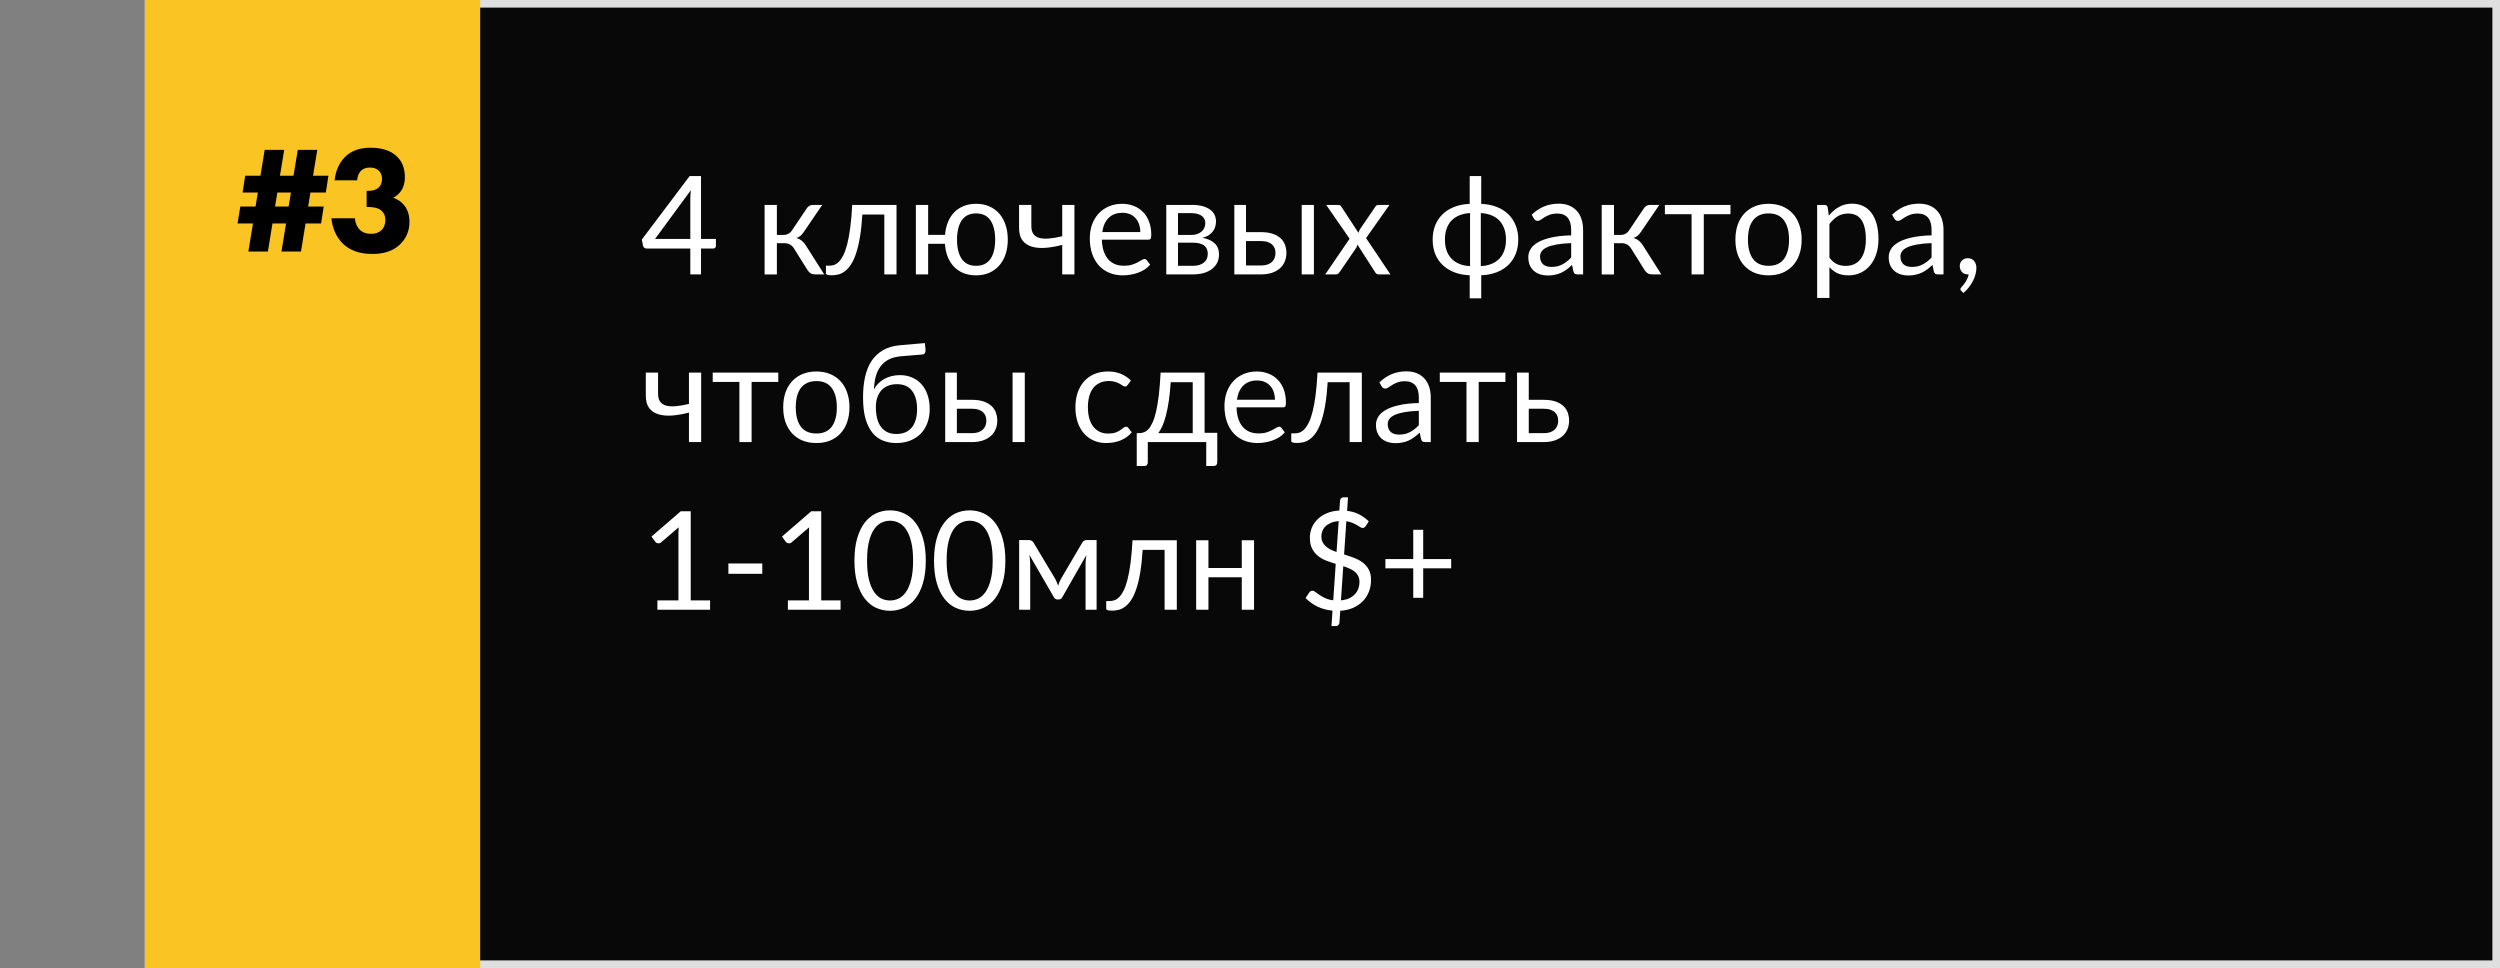 <?xml version="1.0" encoding="UTF-8"?> <svg xmlns="http://www.w3.org/2000/svg" width="328" height="127" viewBox="0 0 328 127" fill="none"><rect x="0" y="0" width="328" height="127" fill="#808080" stroke="none"/> <rect x="19.5" y="0.5" width="308" height="126" fill="#080808" stroke="#DFDFDF"></rect> <rect x="19" width="44" height="127" fill="#FAC423"></rect> <path d="M40.428 27.1H42.468L42.128 29.32H40.088L39.488 33H36.928L37.528 29.32H35.748L35.148 33H32.588L33.188 29.32H31.168L31.528 27.1H33.528L33.828 25.26H31.828L32.168 23.06H34.168L34.728 19.66H37.288L36.728 23.06H38.508L39.068 19.66H41.628L41.068 23.06H43.088L42.748 25.26H40.728L40.428 27.1ZM37.868 27.1L38.168 25.26H36.388L36.088 27.1H37.868ZM46.86 23.66H43.9C44.033 22.42 44.473 21.413 45.22 20.64C46.033 19.8 47.16 19.38 48.6 19.38C50.147 19.38 51.313 19.773 52.1 20.56C52.78 21.213 53.12 22.12 53.12 23.28C53.12 24 52.94 24.607 52.58 25.1C52.327 25.46 51.993 25.74 51.58 25.94C52.247 26.18 52.753 26.54 53.1 27.02C53.513 27.58 53.72 28.28 53.72 29.12C53.72 30.333 53.273 31.347 52.38 32.16C51.527 32.933 50.353 33.32 48.86 33.32C47.18 33.32 45.88 32.86 44.96 31.94C44.107 31.073 43.613 29.973 43.48 28.64H46.56C46.613 29.267 46.827 29.767 47.2 30.14C47.56 30.5 48.053 30.68 48.68 30.68C49.24 30.68 49.687 30.527 50.02 30.22C50.38 29.887 50.56 29.433 50.56 28.86C50.56 28.327 50.367 27.9 49.98 27.58C49.62 27.3 49.073 27.16 48.34 27.16H48.1V25.04H48.28C48.867 25.04 49.313 24.913 49.62 24.66C49.953 24.38 50.12 23.98 50.12 23.46C50.12 23.007 49.973 22.647 49.68 22.38C49.387 22.113 49.007 21.98 48.54 21.98C48.033 21.98 47.633 22.127 47.34 22.42C47.047 22.74 46.887 23.153 46.86 23.66Z" fill="black"></path> <path d="M90.57 31.347V26.028C90.57 25.872 90.576 25.701 90.588 25.515C90.6 25.329 90.618 25.14 90.642 24.948L85.944 31.347H90.57ZM93.927 31.347V32.265C93.927 32.361 93.897 32.442 93.837 32.508C93.783 32.574 93.696 32.607 93.576 32.607H91.974V36H90.57V32.607H84.846C84.726 32.607 84.621 32.574 84.531 32.508C84.447 32.436 84.393 32.349 84.369 32.247L84.207 31.428L90.48 23.103H91.974V31.347H93.927ZM105.851 27.333C105.935 27.201 106.046 27.093 106.184 27.009C106.322 26.925 106.469 26.883 106.625 26.883H107.876L105.509 30.357C105.365 30.579 105.215 30.762 105.059 30.906C104.903 31.044 104.711 31.152 104.483 31.23C104.771 31.308 105.014 31.431 105.212 31.599C105.41 31.761 105.587 31.971 105.743 32.229L108.137 36H107.021C106.733 36 106.511 35.952 106.355 35.856C106.199 35.76 106.064 35.622 105.95 35.442L104.177 32.607C103.895 32.139 103.472 31.905 102.908 31.905H101.927V36.009H100.316V26.883H101.927V30.825H102.791C103.271 30.825 103.646 30.621 103.916 30.213L105.851 27.333ZM117.624 36H116.022V28.143H113.142C113.07 29.301 112.962 30.303 112.818 31.149C112.674 31.989 112.5 32.706 112.296 33.3C112.098 33.888 111.873 34.368 111.621 34.74C111.375 35.106 111.114 35.391 110.838 35.595C110.568 35.799 110.286 35.937 109.992 36.009C109.704 36.081 109.416 36.117 109.128 36.117C108.618 36.117 108.363 36.036 108.363 35.874V34.857H108.831C109.035 34.857 109.242 34.821 109.452 34.749C109.662 34.677 109.866 34.539 110.064 34.335C110.268 34.131 110.463 33.846 110.649 33.48C110.835 33.108 111.003 32.628 111.153 32.04C111.309 31.446 111.441 30.729 111.549 29.889C111.663 29.043 111.75 28.041 111.81 26.883H117.624V36ZM128.064 34.875C128.904 34.875 129.531 34.575 129.945 33.975C130.359 33.369 130.566 32.526 130.566 31.446C130.566 30.36 130.359 29.514 129.945 28.908C129.531 28.302 128.904 27.999 128.064 27.999C127.224 27.999 126.597 28.302 126.183 28.908C125.769 29.514 125.562 30.36 125.562 31.446C125.562 32.526 125.769 33.369 126.183 33.975C126.597 34.575 127.224 34.875 128.064 34.875ZM123.987 30.816C124.041 30.192 124.17 29.628 124.374 29.124C124.584 28.62 124.863 28.191 125.211 27.837C125.565 27.483 125.979 27.213 126.453 27.027C126.933 26.835 127.47 26.739 128.064 26.739C128.7 26.739 129.273 26.85 129.783 27.072C130.299 27.294 130.737 27.609 131.097 28.017C131.457 28.425 131.733 28.92 131.925 29.502C132.123 30.078 132.222 30.723 132.222 31.437C132.222 32.157 132.123 32.805 131.925 33.381C131.727 33.957 131.445 34.449 131.079 34.857C130.713 35.265 130.275 35.58 129.765 35.802C129.255 36.018 128.688 36.126 128.064 36.126C127.458 36.126 126.912 36.03 126.426 35.838C125.946 35.646 125.532 35.373 125.184 35.019C124.836 34.659 124.557 34.224 124.347 33.714C124.143 33.204 124.02 32.628 123.978 31.986H121.773V36H120.162V26.883H121.773V30.816H123.987ZM140.965 26.883V36H139.363V32.13C138.583 32.334 137.848 32.463 137.158 32.517C136.474 32.565 135.874 32.511 135.358 32.355C134.848 32.199 134.443 31.926 134.143 31.536C133.849 31.14 133.702 30.594 133.702 29.898V26.883H135.313V29.655C135.313 30.093 135.4 30.438 135.574 30.69C135.754 30.942 136.015 31.116 136.357 31.212C136.699 31.308 137.122 31.335 137.626 31.293C138.13 31.251 138.709 31.152 139.363 30.996V26.883H140.965ZM149.607 30.447C149.607 30.075 149.553 29.736 149.445 29.43C149.343 29.118 149.19 28.851 148.986 28.629C148.788 28.401 148.545 28.227 148.257 28.107C147.969 27.981 147.642 27.918 147.276 27.918C146.508 27.918 145.899 28.143 145.449 28.593C145.005 29.037 144.729 29.655 144.621 30.447H149.607ZM150.903 34.722C150.705 34.962 150.468 35.172 150.192 35.352C149.916 35.526 149.619 35.67 149.301 35.784C148.989 35.898 148.665 35.982 148.329 36.036C147.993 36.096 147.66 36.126 147.33 36.126C146.7 36.126 146.118 36.021 145.584 35.811C145.056 35.595 144.597 35.283 144.207 34.875C143.823 34.461 143.523 33.951 143.307 33.345C143.091 32.739 142.983 32.043 142.983 31.257C142.983 30.621 143.079 30.027 143.271 29.475C143.469 28.923 143.751 28.446 144.117 28.044C144.483 27.636 144.93 27.318 145.458 27.09C145.986 26.856 146.58 26.739 147.24 26.739C147.786 26.739 148.29 26.832 148.752 27.018C149.22 27.198 149.622 27.462 149.958 27.81C150.3 28.152 150.567 28.578 150.759 29.088C150.951 29.592 151.047 30.168 151.047 30.816C151.047 31.068 151.02 31.236 150.966 31.32C150.912 31.404 150.81 31.446 150.66 31.446H144.567C144.585 32.022 144.663 32.523 144.801 32.949C144.945 33.375 145.143 33.732 145.395 34.02C145.647 34.302 145.947 34.515 146.295 34.659C146.643 34.797 147.033 34.866 147.465 34.866C147.867 34.866 148.212 34.821 148.5 34.731C148.794 34.635 149.046 34.533 149.256 34.425C149.466 34.317 149.64 34.218 149.778 34.128C149.922 34.032 150.045 33.984 150.147 33.984C150.279 33.984 150.381 34.035 150.453 34.137L150.903 34.722ZM156.516 34.875C157.116 34.875 157.59 34.737 157.938 34.461C158.286 34.179 158.46 33.795 158.46 33.309C158.46 33.093 158.427 32.898 158.361 32.724C158.295 32.544 158.187 32.388 158.037 32.256C157.887 32.124 157.686 32.022 157.434 31.95C157.188 31.878 156.885 31.842 156.525 31.842H154.554V34.875H156.516ZM154.554 27.963V30.825H156.309C156.573 30.825 156.816 30.789 157.038 30.717C157.266 30.639 157.461 30.534 157.623 30.402C157.785 30.264 157.911 30.102 158.001 29.916C158.091 29.724 158.136 29.514 158.136 29.286C158.136 29.118 158.106 28.956 158.046 28.8C157.986 28.638 157.884 28.497 157.74 28.377C157.596 28.251 157.407 28.152 157.173 28.08C156.939 28.002 156.651 27.963 156.309 27.963H154.554ZM156.354 26.883C156.918 26.883 157.401 26.94 157.803 27.054C158.205 27.168 158.535 27.324 158.793 27.522C159.051 27.714 159.24 27.942 159.36 28.206C159.48 28.47 159.54 28.752 159.54 29.052C159.54 29.25 159.513 29.457 159.459 29.673C159.405 29.889 159.309 30.096 159.171 30.294C159.039 30.492 158.856 30.672 158.622 30.834C158.394 30.99 158.106 31.113 157.758 31.203C158.454 31.323 158.991 31.566 159.369 31.932C159.747 32.292 159.936 32.769 159.936 33.363C159.936 33.807 159.846 34.194 159.666 34.524C159.492 34.848 159.249 35.121 158.937 35.343C158.631 35.565 158.271 35.73 157.857 35.838C157.443 35.946 156.999 36 156.525 36H153.015V26.883H156.354ZM165.446 34.83C165.77 34.83 166.049 34.791 166.283 34.713C166.523 34.629 166.721 34.515 166.877 34.371C167.033 34.221 167.15 34.047 167.228 33.849C167.306 33.651 167.345 33.435 167.345 33.201C167.345 32.985 167.312 32.784 167.246 32.598C167.18 32.406 167.069 32.238 166.913 32.094C166.763 31.95 166.565 31.836 166.319 31.752C166.073 31.668 165.773 31.626 165.419 31.626H163.475V34.83H165.446ZM165.419 30.456C166.049 30.456 166.577 30.531 167.003 30.681C167.435 30.831 167.78 31.032 168.038 31.284C168.302 31.536 168.491 31.827 168.605 32.157C168.719 32.487 168.776 32.829 168.776 33.183C168.776 33.591 168.704 33.969 168.56 34.317C168.416 34.659 168.203 34.956 167.921 35.208C167.639 35.454 167.291 35.649 166.877 35.793C166.463 35.931 165.986 36 165.446 36H161.945V26.883H163.475V30.456H165.419ZM172.385 26.883V36H170.783V26.883H172.385ZM182.423 36H180.884C180.752 36 180.647 35.967 180.569 35.901C180.497 35.829 180.437 35.751 180.389 35.667L178.094 32.094C178.07 32.178 178.043 32.262 178.013 32.346C177.989 32.424 177.953 32.496 177.905 32.562L175.781 35.667C175.721 35.751 175.655 35.829 175.583 35.901C175.517 35.967 175.424 36 175.304 36H173.873L177.068 31.32L173.999 26.883H175.538C175.67 26.883 175.766 26.904 175.826 26.946C175.886 26.988 175.94 27.048 175.988 27.126L178.229 30.546C178.277 30.372 178.352 30.204 178.454 30.042L180.416 27.162C180.47 27.078 180.527 27.012 180.587 26.964C180.653 26.91 180.731 26.883 180.821 26.883H182.297L179.228 31.239L182.423 36ZM194.292 34.911C194.826 34.887 195.297 34.788 195.705 34.614C196.119 34.44 196.464 34.206 196.74 33.912C197.022 33.612 197.232 33.255 197.37 32.841C197.514 32.427 197.586 31.962 197.586 31.446C197.586 30.924 197.514 30.456 197.37 30.042C197.232 29.622 197.022 29.262 196.74 28.962C196.464 28.662 196.119 28.428 195.705 28.26C195.297 28.086 194.823 27.984 194.283 27.954V34.83L194.292 34.911ZM192.87 27.954C192.33 27.984 191.856 28.086 191.448 28.26C191.04 28.428 190.695 28.662 190.413 28.962C190.137 29.262 189.927 29.622 189.783 30.042C189.645 30.462 189.576 30.93 189.576 31.446C189.576 31.962 189.645 32.427 189.783 32.841C189.927 33.255 190.137 33.612 190.413 33.912C190.689 34.206 191.031 34.44 191.439 34.614C191.853 34.788 192.327 34.887 192.861 34.911L192.87 34.857V27.954ZM194.337 26.748C195.087 26.778 195.762 26.91 196.362 27.144C196.962 27.378 197.472 27.699 197.892 28.107C198.312 28.515 198.633 29.001 198.855 29.565C199.083 30.123 199.197 30.747 199.197 31.437C199.197 32.127 199.083 32.754 198.855 33.318C198.633 33.876 198.312 34.359 197.892 34.767C197.472 35.169 196.962 35.487 196.362 35.721C195.762 35.955 195.087 36.087 194.337 36.117V39.141H192.825V36.117C192.075 36.087 191.4 35.955 190.8 35.721C190.2 35.487 189.69 35.169 189.27 34.767C188.85 34.359 188.526 33.876 188.298 33.318C188.076 32.754 187.965 32.127 187.965 31.437C187.965 30.747 188.076 30.123 188.298 29.565C188.526 29.001 188.85 28.515 189.27 28.107C189.69 27.699 190.2 27.378 190.8 27.144C191.4 26.91 192.075 26.778 192.825 26.748V23.103H194.337V26.748ZM206.138 31.896C205.4 31.92 204.77 31.98 204.248 32.076C203.732 32.166 203.309 32.286 202.979 32.436C202.655 32.586 202.418 32.763 202.268 32.967C202.124 33.171 202.052 33.399 202.052 33.651C202.052 33.891 202.091 34.098 202.169 34.272C202.247 34.446 202.352 34.59 202.484 34.704C202.622 34.812 202.781 34.893 202.961 34.947C203.147 34.995 203.345 35.019 203.555 35.019C203.837 35.019 204.095 34.992 204.329 34.938C204.563 34.878 204.782 34.794 204.986 34.686C205.196 34.578 205.394 34.449 205.58 34.299C205.772 34.149 205.958 33.978 206.138 33.786V31.896ZM200.963 28.17C201.467 27.684 202.01 27.321 202.592 27.081C203.174 26.841 203.819 26.721 204.527 26.721C205.037 26.721 205.49 26.805 205.886 26.973C206.282 27.141 206.615 27.375 206.885 27.675C207.155 27.975 207.359 28.338 207.497 28.764C207.635 29.19 207.704 29.658 207.704 30.168V36H206.993C206.837 36 206.717 35.976 206.633 35.928C206.549 35.874 206.483 35.772 206.435 35.622L206.255 34.758C206.015 34.98 205.781 35.178 205.553 35.352C205.325 35.52 205.085 35.664 204.833 35.784C204.581 35.898 204.311 35.985 204.023 36.045C203.741 36.111 203.426 36.144 203.078 36.144C202.724 36.144 202.391 36.096 202.079 36C201.767 35.898 201.494 35.748 201.26 35.55C201.032 35.352 200.849 35.103 200.711 34.803C200.579 34.497 200.513 34.137 200.513 33.723C200.513 33.363 200.612 33.018 200.81 32.688C201.008 32.352 201.329 32.055 201.773 31.797C202.217 31.539 202.796 31.329 203.51 31.167C204.224 30.999 205.1 30.903 206.138 30.879V30.168C206.138 29.46 205.985 28.926 205.679 28.566C205.373 28.2 204.926 28.017 204.338 28.017C203.942 28.017 203.609 28.068 203.339 28.17C203.075 28.266 202.844 28.377 202.646 28.503C202.454 28.623 202.286 28.734 202.142 28.836C202.004 28.932 201.866 28.98 201.728 28.98C201.62 28.98 201.527 28.953 201.449 28.899C201.371 28.839 201.305 28.767 201.251 28.683L200.963 28.17ZM215.679 27.333C215.763 27.201 215.874 27.093 216.012 27.009C216.15 26.925 216.297 26.883 216.453 26.883H217.704L215.337 30.357C215.193 30.579 215.043 30.762 214.887 30.906C214.731 31.044 214.539 31.152 214.311 31.23C214.599 31.308 214.842 31.431 215.04 31.599C215.238 31.761 215.415 31.971 215.571 32.229L217.965 36H216.849C216.561 36 216.339 35.952 216.183 35.856C216.027 35.76 215.892 35.622 215.778 35.442L214.005 32.607C213.723 32.139 213.3 31.905 212.736 31.905H211.755V36.009H210.144V26.883H211.755V30.825H212.619C213.099 30.825 213.474 30.621 213.744 30.213L215.679 27.333ZM227.038 28.107H223.537V36H221.935V28.107H218.434V26.883H227.038V28.107ZM232.04 26.739C232.706 26.739 233.306 26.85 233.84 27.072C234.374 27.294 234.83 27.609 235.208 28.017C235.586 28.425 235.874 28.92 236.072 29.502C236.276 30.078 236.378 30.723 236.378 31.437C236.378 32.157 236.276 32.805 236.072 33.381C235.874 33.957 235.586 34.449 235.208 34.857C234.83 35.265 234.374 35.58 233.84 35.802C233.306 36.018 232.706 36.126 232.04 36.126C231.368 36.126 230.762 36.018 230.222 35.802C229.688 35.58 229.232 35.265 228.854 34.857C228.476 34.449 228.185 33.957 227.981 33.381C227.783 32.805 227.684 32.157 227.684 31.437C227.684 30.723 227.783 30.078 227.981 29.502C228.185 28.92 228.476 28.425 228.854 28.017C229.232 27.609 229.688 27.294 230.222 27.072C230.762 26.85 231.368 26.739 232.04 26.739ZM232.04 34.875C232.94 34.875 233.612 34.575 234.056 33.975C234.5 33.369 234.722 32.526 234.722 31.446C234.722 30.36 234.5 29.514 234.056 28.908C233.612 28.302 232.94 27.999 232.04 27.999C231.584 27.999 231.185 28.077 230.843 28.233C230.507 28.389 230.225 28.614 229.997 28.908C229.775 29.202 229.607 29.565 229.493 29.997C229.385 30.423 229.331 30.906 229.331 31.446C229.331 32.526 229.553 33.369 229.997 33.975C230.447 34.575 231.128 34.875 232.04 34.875ZM240.021 33.804C240.315 34.2 240.636 34.479 240.984 34.641C241.332 34.803 241.722 34.884 242.154 34.884C243.006 34.884 243.66 34.581 244.116 33.975C244.572 33.369 244.8 32.505 244.8 31.383C244.8 30.789 244.746 30.279 244.638 29.853C244.536 29.427 244.386 29.079 244.188 28.809C243.99 28.533 243.747 28.332 243.459 28.206C243.171 28.08 242.844 28.017 242.478 28.017C241.956 28.017 241.497 28.137 241.101 28.377C240.711 28.617 240.351 28.956 240.021 29.394V33.804ZM239.94 28.296C240.324 27.822 240.768 27.441 241.272 27.153C241.776 26.865 242.352 26.721 243 26.721C243.528 26.721 244.005 26.823 244.431 27.027C244.857 27.225 245.22 27.522 245.52 27.918C245.82 28.308 246.051 28.794 246.213 29.376C246.375 29.958 246.456 30.627 246.456 31.383C246.456 32.055 246.366 32.682 246.186 33.264C246.006 33.84 245.745 34.341 245.403 34.767C245.067 35.187 244.653 35.52 244.161 35.766C243.675 36.006 243.126 36.126 242.514 36.126C241.956 36.126 241.476 36.033 241.074 35.847C240.678 35.655 240.327 35.391 240.021 35.055V39.087H238.41V26.883H239.373C239.601 26.883 239.742 26.994 239.796 27.216L239.94 28.296ZM253.423 31.896C252.685 31.92 252.055 31.98 251.533 32.076C251.017 32.166 250.594 32.286 250.264 32.436C249.94 32.586 249.703 32.763 249.553 32.967C249.409 33.171 249.337 33.399 249.337 33.651C249.337 33.891 249.376 34.098 249.454 34.272C249.532 34.446 249.637 34.59 249.769 34.704C249.907 34.812 250.066 34.893 250.246 34.947C250.432 34.995 250.63 35.019 250.84 35.019C251.122 35.019 251.38 34.992 251.614 34.938C251.848 34.878 252.067 34.794 252.271 34.686C252.481 34.578 252.679 34.449 252.865 34.299C253.057 34.149 253.243 33.978 253.423 33.786V31.896ZM248.248 28.17C248.752 27.684 249.295 27.321 249.877 27.081C250.459 26.841 251.104 26.721 251.812 26.721C252.322 26.721 252.775 26.805 253.171 26.973C253.567 27.141 253.9 27.375 254.17 27.675C254.44 27.975 254.644 28.338 254.782 28.764C254.92 29.19 254.989 29.658 254.989 30.168V36H254.278C254.122 36 254.002 35.976 253.918 35.928C253.834 35.874 253.768 35.772 253.72 35.622L253.54 34.758C253.3 34.98 253.066 35.178 252.838 35.352C252.61 35.52 252.37 35.664 252.118 35.784C251.866 35.898 251.596 35.985 251.308 36.045C251.026 36.111 250.711 36.144 250.363 36.144C250.009 36.144 249.676 36.096 249.364 36C249.052 35.898 248.779 35.748 248.545 35.55C248.317 35.352 248.134 35.103 247.996 34.803C247.864 34.497 247.798 34.137 247.798 33.723C247.798 33.363 247.897 33.018 248.095 32.688C248.293 32.352 248.614 32.055 249.058 31.797C249.502 31.539 250.081 31.329 250.795 31.167C251.509 30.999 252.385 30.903 253.423 30.879V30.168C253.423 29.46 253.27 28.926 252.964 28.566C252.658 28.2 252.211 28.017 251.623 28.017C251.227 28.017 250.894 28.068 250.624 28.17C250.36 28.266 250.129 28.377 249.931 28.503C249.739 28.623 249.571 28.734 249.427 28.836C249.289 28.932 249.151 28.98 249.013 28.98C248.905 28.98 248.812 28.953 248.734 28.899C248.656 28.839 248.59 28.767 248.536 28.683L248.248 28.17ZM257.33 38.178C257.282 38.136 257.249 38.097 257.231 38.061C257.213 38.025 257.204 37.98 257.204 37.926C257.204 37.884 257.216 37.842 257.24 37.8C257.27 37.758 257.303 37.719 257.339 37.683C257.399 37.617 257.474 37.53 257.564 37.422C257.66 37.314 257.756 37.185 257.852 37.035C257.948 36.891 258.035 36.729 258.113 36.549C258.197 36.375 258.257 36.189 258.293 35.991C258.275 35.997 258.254 36 258.23 36C258.212 36 258.194 36 258.176 36C257.864 36 257.609 35.898 257.411 35.694C257.219 35.484 257.123 35.217 257.123 34.893C257.123 34.611 257.219 34.371 257.411 34.173C257.609 33.975 257.87 33.876 258.194 33.876C258.374 33.876 258.533 33.909 258.671 33.975C258.809 34.041 258.923 34.134 259.013 34.254C259.109 34.368 259.181 34.503 259.229 34.659C259.277 34.809 259.301 34.974 259.301 35.154C259.301 35.424 259.262 35.706 259.184 36C259.112 36.288 259.001 36.573 258.851 36.855C258.707 37.143 258.53 37.422 258.32 37.692C258.11 37.962 257.87 38.211 257.6 38.439L257.33 38.178ZM91.992 48.883V58H90.39V54.13C89.61 54.334 88.875 54.463 88.185 54.517C87.501 54.565 86.901 54.511 86.385 54.355C85.875 54.199 85.47 53.926 85.17 53.536C84.876 53.14 84.729 52.594 84.729 51.898V48.883H86.34V51.655C86.34 52.093 86.427 52.438 86.601 52.69C86.781 52.942 87.042 53.116 87.384 53.212C87.726 53.308 88.149 53.335 88.653 53.293C89.157 53.251 89.736 53.152 90.39 52.996V48.883H91.992ZM102.111 50.107H98.61V58H97.008V50.107H93.507V48.883H102.111V50.107ZM107.112 48.739C107.778 48.739 108.378 48.85 108.912 49.072C109.446 49.294 109.902 49.609 110.28 50.017C110.658 50.425 110.946 50.92 111.144 51.502C111.348 52.078 111.45 52.723 111.45 53.437C111.45 54.157 111.348 54.805 111.144 55.381C110.946 55.957 110.658 56.449 110.28 56.857C109.902 57.265 109.446 57.58 108.912 57.802C108.378 58.018 107.778 58.126 107.112 58.126C106.44 58.126 105.834 58.018 105.294 57.802C104.76 57.58 104.304 57.265 103.926 56.857C103.548 56.449 103.257 55.957 103.053 55.381C102.855 54.805 102.756 54.157 102.756 53.437C102.756 52.723 102.855 52.078 103.053 51.502C103.257 50.92 103.548 50.425 103.926 50.017C104.304 49.609 104.76 49.294 105.294 49.072C105.834 48.85 106.44 48.739 107.112 48.739ZM107.112 56.875C108.012 56.875 108.684 56.575 109.128 55.975C109.572 55.369 109.794 54.526 109.794 53.446C109.794 52.36 109.572 51.514 109.128 50.908C108.684 50.302 108.012 49.999 107.112 49.999C106.656 49.999 106.257 50.077 105.915 50.233C105.579 50.389 105.297 50.614 105.069 50.908C104.847 51.202 104.679 51.565 104.565 51.997C104.457 52.423 104.403 52.906 104.403 53.446C104.403 54.526 104.625 55.369 105.069 55.975C105.519 56.575 106.2 56.875 107.112 56.875ZM117.595 56.938C118.495 56.938 119.173 56.653 119.629 56.083C120.091 55.507 120.322 54.703 120.322 53.671C120.322 52.645 120.1 51.844 119.656 51.268C119.218 50.692 118.558 50.404 117.676 50.404C117.25 50.404 116.866 50.473 116.524 50.611C116.182 50.743 115.891 50.938 115.651 51.196C115.417 51.454 115.234 51.772 115.102 52.15C114.976 52.528 114.913 52.96 114.913 53.446C114.913 53.992 114.97 54.481 115.084 54.913C115.198 55.345 115.366 55.711 115.588 56.011C115.816 56.311 116.095 56.542 116.425 56.704C116.761 56.86 117.151 56.938 117.595 56.938ZM118.216 46.741C117.604 46.795 117.079 46.93 116.641 47.146C116.209 47.362 115.849 47.656 115.561 48.028C115.273 48.394 115.057 48.835 114.913 49.351C114.769 49.867 114.685 50.449 114.661 51.097C114.805 50.809 114.991 50.551 115.219 50.323C115.447 50.089 115.708 49.891 116.002 49.729C116.296 49.561 116.614 49.435 116.956 49.351C117.304 49.261 117.673 49.216 118.063 49.216C118.669 49.216 119.212 49.324 119.692 49.54C120.178 49.75 120.589 50.05 120.925 50.44C121.267 50.83 121.528 51.301 121.708 51.853C121.888 52.399 121.978 53.005 121.978 53.671C121.978 54.349 121.873 54.964 121.663 55.516C121.459 56.062 121.165 56.53 120.781 56.92C120.397 57.304 119.935 57.601 119.395 57.811C118.861 58.021 118.261 58.126 117.595 58.126C116.983 58.126 116.41 58.024 115.876 57.82C115.342 57.616 114.88 57.28 114.49 56.812C114.1 56.344 113.791 55.729 113.563 54.967C113.341 54.199 113.23 53.254 113.23 52.132C113.23 51.172 113.317 50.29 113.491 49.486C113.665 48.682 113.944 47.983 114.328 47.389C114.718 46.795 115.219 46.318 115.831 45.958C116.449 45.592 117.199 45.37 118.081 45.292L121.339 45.013L121.429 45.841C121.447 46.027 121.42 46.183 121.348 46.309C121.276 46.435 121.147 46.504 120.961 46.516L118.216 46.741ZM127.512 56.83C127.836 56.83 128.115 56.791 128.349 56.713C128.589 56.629 128.787 56.515 128.943 56.371C129.099 56.221 129.216 56.047 129.294 55.849C129.372 55.651 129.411 55.435 129.411 55.201C129.411 54.985 129.378 54.784 129.312 54.598C129.246 54.406 129.135 54.238 128.979 54.094C128.829 53.95 128.631 53.836 128.385 53.752C128.139 53.668 127.839 53.626 127.485 53.626H125.541V56.83H127.512ZM127.485 52.456C128.115 52.456 128.643 52.531 129.069 52.681C129.501 52.831 129.846 53.032 130.104 53.284C130.368 53.536 130.557 53.827 130.671 54.157C130.785 54.487 130.842 54.829 130.842 55.183C130.842 55.591 130.77 55.969 130.626 56.317C130.482 56.659 130.269 56.956 129.987 57.208C129.705 57.454 129.357 57.649 128.943 57.793C128.529 57.931 128.052 58 127.512 58H124.011V48.883H125.541V52.456H127.485ZM134.451 48.883V58H132.849V48.883H134.451ZM147.952 50.503C147.904 50.569 147.856 50.62 147.808 50.656C147.76 50.692 147.694 50.71 147.61 50.71C147.52 50.71 147.421 50.674 147.313 50.602C147.205 50.524 147.07 50.44 146.908 50.35C146.752 50.26 146.557 50.179 146.323 50.107C146.095 50.029 145.813 49.99 145.477 49.99C145.027 49.99 144.631 50.071 144.289 50.233C143.947 50.389 143.659 50.617 143.425 50.917C143.197 51.217 143.023 51.58 142.903 52.006C142.789 52.432 142.732 52.909 142.732 53.437C142.732 53.989 142.795 54.481 142.921 54.913C143.047 55.339 143.224 55.699 143.452 55.993C143.686 56.281 143.965 56.503 144.289 56.659C144.619 56.809 144.988 56.884 145.396 56.884C145.786 56.884 146.107 56.839 146.359 56.749C146.611 56.653 146.818 56.548 146.98 56.434C147.148 56.32 147.286 56.218 147.394 56.128C147.508 56.032 147.619 55.984 147.727 55.984C147.859 55.984 147.961 56.035 148.033 56.137L148.483 56.722C148.285 56.968 148.06 57.178 147.808 57.352C147.556 57.526 147.283 57.673 146.989 57.793C146.701 57.907 146.398 57.991 146.08 58.045C145.762 58.099 145.438 58.126 145.108 58.126C144.538 58.126 144.007 58.021 143.515 57.811C143.029 57.601 142.606 57.298 142.246 56.902C141.886 56.5 141.604 56.008 141.4 55.426C141.196 54.844 141.094 54.181 141.094 53.437C141.094 52.759 141.187 52.132 141.373 51.556C141.565 50.98 141.841 50.485 142.201 50.071C142.567 49.651 143.014 49.324 143.542 49.09C144.076 48.856 144.688 48.739 145.378 48.739C146.02 48.739 146.584 48.844 147.07 49.054C147.562 49.258 147.997 49.549 148.375 49.927L147.952 50.503ZM156.485 56.83V50.143H153.596C153.536 51.079 153.452 51.907 153.344 52.627C153.236 53.347 153.11 53.98 152.966 54.526C152.828 55.066 152.672 55.525 152.498 55.903C152.33 56.281 152.153 56.59 151.967 56.83H156.485ZM159.707 56.785V60.646C159.707 60.802 159.662 60.922 159.572 61.006C159.488 61.096 159.377 61.141 159.239 61.141H158.258V58H150.59V60.682C150.59 60.796 150.554 60.901 150.482 60.997C150.416 61.093 150.305 61.141 150.149 61.141H149.141V56.83H149.438C149.648 56.83 149.855 56.794 150.059 56.722C150.269 56.65 150.47 56.515 150.662 56.317C150.854 56.113 151.034 55.828 151.202 55.462C151.376 55.096 151.532 54.619 151.67 54.031C151.808 53.443 151.928 52.729 152.03 51.889C152.132 51.043 152.213 50.041 152.273 48.883H158.042V56.785H159.707ZM167.273 52.447C167.273 52.075 167.219 51.736 167.111 51.43C167.009 51.118 166.856 50.851 166.652 50.629C166.454 50.401 166.211 50.227 165.923 50.107C165.635 49.981 165.308 49.918 164.942 49.918C164.174 49.918 163.565 50.143 163.115 50.593C162.671 51.037 162.395 51.655 162.287 52.447H167.273ZM168.569 56.722C168.371 56.962 168.134 57.172 167.858 57.352C167.582 57.526 167.285 57.67 166.967 57.784C166.655 57.898 166.331 57.982 165.995 58.036C165.659 58.096 165.326 58.126 164.996 58.126C164.366 58.126 163.784 58.021 163.25 57.811C162.722 57.595 162.263 57.283 161.873 56.875C161.489 56.461 161.189 55.951 160.973 55.345C160.757 54.739 160.649 54.043 160.649 53.257C160.649 52.621 160.745 52.027 160.937 51.475C161.135 50.923 161.417 50.446 161.783 50.044C162.149 49.636 162.596 49.318 163.124 49.09C163.652 48.856 164.246 48.739 164.906 48.739C165.452 48.739 165.956 48.832 166.418 49.018C166.886 49.198 167.288 49.462 167.624 49.81C167.966 50.152 168.233 50.578 168.425 51.088C168.617 51.592 168.713 52.168 168.713 52.816C168.713 53.068 168.686 53.236 168.632 53.32C168.578 53.404 168.476 53.446 168.326 53.446H162.233C162.251 54.022 162.329 54.523 162.467 54.949C162.611 55.375 162.809 55.732 163.061 56.02C163.313 56.302 163.613 56.515 163.961 56.659C164.309 56.797 164.699 56.866 165.131 56.866C165.533 56.866 165.878 56.821 166.166 56.731C166.46 56.635 166.712 56.533 166.922 56.425C167.132 56.317 167.306 56.218 167.444 56.128C167.588 56.032 167.711 55.984 167.813 55.984C167.945 55.984 168.047 56.035 168.119 56.137L168.569 56.722ZM178.673 58H177.071V50.143H174.191C174.119 51.301 174.011 52.303 173.867 53.149C173.723 53.989 173.549 54.706 173.345 55.3C173.147 55.888 172.922 56.368 172.67 56.74C172.424 57.106 172.163 57.391 171.887 57.595C171.617 57.799 171.335 57.937 171.041 58.009C170.753 58.081 170.465 58.117 170.177 58.117C169.667 58.117 169.412 58.036 169.412 57.874V56.857H169.88C170.084 56.857 170.291 56.821 170.501 56.749C170.711 56.677 170.915 56.539 171.113 56.335C171.317 56.131 171.512 55.846 171.698 55.48C171.884 55.108 172.052 54.628 172.202 54.04C172.358 53.446 172.49 52.729 172.598 51.889C172.712 51.043 172.799 50.041 172.859 48.883H178.673V58ZM186.151 53.896C185.413 53.92 184.783 53.98 184.261 54.076C183.745 54.166 183.322 54.286 182.992 54.436C182.668 54.586 182.431 54.763 182.281 54.967C182.137 55.171 182.065 55.399 182.065 55.651C182.065 55.891 182.104 56.098 182.182 56.272C182.26 56.446 182.365 56.59 182.497 56.704C182.635 56.812 182.794 56.893 182.974 56.947C183.16 56.995 183.358 57.019 183.568 57.019C183.85 57.019 184.108 56.992 184.342 56.938C184.576 56.878 184.795 56.794 184.999 56.686C185.209 56.578 185.407 56.449 185.593 56.299C185.785 56.149 185.971 55.978 186.151 55.786V53.896ZM180.976 50.17C181.48 49.684 182.023 49.321 182.605 49.081C183.187 48.841 183.832 48.721 184.54 48.721C185.05 48.721 185.503 48.805 185.899 48.973C186.295 49.141 186.628 49.375 186.898 49.675C187.168 49.975 187.372 50.338 187.51 50.764C187.648 51.19 187.717 51.658 187.717 52.168V58H187.006C186.85 58 186.73 57.976 186.646 57.928C186.562 57.874 186.496 57.772 186.448 57.622L186.268 56.758C186.028 56.98 185.794 57.178 185.566 57.352C185.338 57.52 185.098 57.664 184.846 57.784C184.594 57.898 184.324 57.985 184.036 58.045C183.754 58.111 183.439 58.144 183.091 58.144C182.737 58.144 182.404 58.096 182.092 58C181.78 57.898 181.507 57.748 181.273 57.55C181.045 57.352 180.862 57.103 180.724 56.803C180.592 56.497 180.526 56.137 180.526 55.723C180.526 55.363 180.625 55.018 180.823 54.688C181.021 54.352 181.342 54.055 181.786 53.797C182.23 53.539 182.809 53.329 183.523 53.167C184.237 52.999 185.113 52.903 186.151 52.879V52.168C186.151 51.46 185.998 50.926 185.692 50.566C185.386 50.2 184.939 50.017 184.351 50.017C183.955 50.017 183.622 50.068 183.352 50.17C183.088 50.266 182.857 50.377 182.659 50.503C182.467 50.623 182.299 50.734 182.155 50.836C182.017 50.932 181.879 50.98 181.741 50.98C181.633 50.98 181.54 50.953 181.462 50.899C181.384 50.839 181.318 50.767 181.264 50.683L180.976 50.17ZM197.507 50.107H194.006V58H192.404V50.107H188.903V48.883H197.507V50.107ZM202.536 56.83C202.86 56.83 203.139 56.791 203.373 56.713C203.613 56.629 203.811 56.515 203.967 56.371C204.123 56.221 204.24 56.047 204.318 55.849C204.396 55.651 204.435 55.435 204.435 55.201C204.435 54.985 204.402 54.784 204.336 54.598C204.27 54.406 204.159 54.238 204.003 54.094C203.853 53.95 203.655 53.836 203.409 53.752C203.163 53.668 202.863 53.626 202.509 53.626H200.574V56.83H202.536ZM202.509 52.456C203.139 52.456 203.667 52.531 204.093 52.681C204.525 52.831 204.87 53.032 205.128 53.284C205.392 53.536 205.581 53.827 205.695 54.157C205.809 54.487 205.866 54.829 205.866 55.183C205.866 55.591 205.794 55.969 205.65 56.317C205.506 56.659 205.293 56.956 205.011 57.208C204.729 57.454 204.381 57.649 203.967 57.793C203.553 57.931 203.076 58 202.536 58H199.035V48.883H200.574V52.456H202.509ZM93.162 78.776V80H86.25V78.776H89.013V69.983C89.013 69.719 89.022 69.452 89.04 69.182L86.745 71.153C86.667 71.219 86.589 71.261 86.511 71.279C86.433 71.291 86.361 71.291 86.295 71.279C86.229 71.267 86.166 71.243 86.106 71.207C86.052 71.171 86.01 71.132 85.98 71.09L85.476 70.397L89.319 67.076H90.624V78.776H93.162ZM95.566 73.925H100.012V75.284H95.566V73.925ZM110.283 78.776V80H103.371V78.776H106.134V69.983C106.134 69.719 106.143 69.452 106.161 69.182L103.866 71.153C103.788 71.219 103.71 71.261 103.632 71.279C103.554 71.291 103.482 71.291 103.416 71.279C103.35 71.267 103.287 71.243 103.227 71.207C103.173 71.171 103.131 71.132 103.101 71.09L102.597 70.397L106.44 67.076H107.745V78.776H110.283ZM121.463 73.556C121.463 74.684 121.34 75.662 121.094 76.49C120.854 77.312 120.524 77.993 120.104 78.533C119.684 79.073 119.186 79.475 118.61 79.739C118.04 80.003 117.428 80.135 116.774 80.135C116.114 80.135 115.499 80.003 114.929 79.739C114.365 79.475 113.873 79.073 113.453 78.533C113.033 77.993 112.703 77.312 112.463 76.49C112.223 75.662 112.103 74.684 112.103 73.556C112.103 72.428 112.223 71.45 112.463 70.622C112.703 69.794 113.033 69.11 113.453 68.57C113.873 68.024 114.365 67.619 114.929 67.355C115.499 67.091 116.114 66.959 116.774 66.959C117.428 66.959 118.04 67.091 118.61 67.355C119.186 67.619 119.684 68.024 120.104 68.57C120.524 69.11 120.854 69.794 121.094 70.622C121.34 71.45 121.463 72.428 121.463 73.556ZM119.798 73.556C119.798 72.572 119.714 71.747 119.546 71.081C119.384 70.409 119.162 69.869 118.88 69.461C118.604 69.053 118.283 68.762 117.917 68.588C117.551 68.408 117.17 68.318 116.774 68.318C116.378 68.318 115.997 68.408 115.631 68.588C115.265 68.762 114.944 69.053 114.668 69.461C114.392 69.869 114.17 70.409 114.002 71.081C113.84 71.747 113.759 72.572 113.759 73.556C113.759 74.54 113.84 75.365 114.002 76.031C114.17 76.697 114.392 77.234 114.668 77.642C114.944 78.05 115.265 78.344 115.631 78.524C115.997 78.698 116.378 78.785 116.774 78.785C117.17 78.785 117.551 78.698 117.917 78.524C118.283 78.344 118.604 78.05 118.88 77.642C119.162 77.234 119.384 76.697 119.546 76.031C119.714 75.365 119.798 74.54 119.798 73.556ZM131.904 73.556C131.904 74.684 131.781 75.662 131.535 76.49C131.295 77.312 130.965 77.993 130.545 78.533C130.125 79.073 129.627 79.475 129.051 79.739C128.481 80.003 127.869 80.135 127.215 80.135C126.555 80.135 125.94 80.003 125.37 79.739C124.806 79.475 124.314 79.073 123.894 78.533C123.474 77.993 123.144 77.312 122.904 76.49C122.664 75.662 122.544 74.684 122.544 73.556C122.544 72.428 122.664 71.45 122.904 70.622C123.144 69.794 123.474 69.11 123.894 68.57C124.314 68.024 124.806 67.619 125.37 67.355C125.94 67.091 126.555 66.959 127.215 66.959C127.869 66.959 128.481 67.091 129.051 67.355C129.627 67.619 130.125 68.024 130.545 68.57C130.965 69.11 131.295 69.794 131.535 70.622C131.781 71.45 131.904 72.428 131.904 73.556ZM130.239 73.556C130.239 72.572 130.155 71.747 129.987 71.081C129.825 70.409 129.603 69.869 129.321 69.461C129.045 69.053 128.724 68.762 128.358 68.588C127.992 68.408 127.611 68.318 127.215 68.318C126.819 68.318 126.438 68.408 126.072 68.588C125.706 68.762 125.385 69.053 125.109 69.461C124.833 69.869 124.611 70.409 124.443 71.081C124.281 71.747 124.2 72.572 124.2 73.556C124.2 74.54 124.281 75.365 124.443 76.031C124.611 76.697 124.833 77.234 125.109 77.642C125.385 78.05 125.706 78.344 126.072 78.524C126.438 78.698 126.819 78.785 127.215 78.785C127.611 78.785 127.992 78.698 128.358 78.524C128.724 78.344 129.045 78.05 129.321 77.642C129.603 77.234 129.825 76.697 129.987 76.031C130.155 75.365 130.239 74.54 130.239 73.556ZM143.875 70.856V80H142.426V73.943C142.426 73.775 142.435 73.589 142.453 73.385C142.477 73.175 142.507 72.98 142.543 72.8L139.375 78.353C139.327 78.443 139.264 78.515 139.186 78.569C139.108 78.623 139.018 78.65 138.916 78.65H138.736C138.634 78.65 138.541 78.623 138.457 78.569C138.379 78.515 138.316 78.443 138.268 78.353L135.046 72.782C135.076 72.962 135.103 73.16 135.127 73.376C135.151 73.586 135.163 73.775 135.163 73.943V80H133.714V70.856H135.001C135.115 70.856 135.226 70.883 135.334 70.937C135.442 70.985 135.535 71.078 135.613 71.216L138.457 75.968C138.595 76.244 138.718 76.535 138.826 76.841C138.928 76.523 139.048 76.232 139.186 75.968L141.976 71.216C142.054 71.072 142.147 70.976 142.255 70.928C142.363 70.88 142.474 70.856 142.588 70.856H143.875ZM154.398 80H152.796V72.143H149.916C149.844 73.301 149.736 74.303 149.592 75.149C149.448 75.989 149.274 76.706 149.07 77.3C148.872 77.888 148.647 78.368 148.395 78.74C148.149 79.106 147.888 79.391 147.612 79.595C147.342 79.799 147.06 79.937 146.766 80.009C146.478 80.081 146.19 80.117 145.902 80.117C145.392 80.117 145.137 80.036 145.137 79.874V78.857H145.605C145.809 78.857 146.016 78.821 146.226 78.749C146.436 78.677 146.64 78.539 146.838 78.335C147.042 78.131 147.237 77.846 147.423 77.48C147.609 77.108 147.777 76.628 147.927 76.04C148.083 75.446 148.215 74.729 148.323 73.889C148.437 73.043 148.524 72.041 148.584 70.883H154.398V80ZM164.531 70.883V80H162.92V75.734H158.546V80H156.935V70.883H158.546V74.519H162.92V70.883H164.531ZM175.931 78.767C176.327 78.731 176.675 78.647 176.975 78.515C177.275 78.377 177.527 78.203 177.731 77.993C177.941 77.783 178.097 77.54 178.199 77.264C178.307 76.982 178.361 76.673 178.361 76.337C178.361 76.037 178.304 75.779 178.19 75.563C178.082 75.347 177.932 75.161 177.74 75.005C177.548 74.843 177.323 74.708 177.065 74.6C176.807 74.486 176.531 74.381 176.237 74.285L175.931 78.767ZM175.634 68.363C175.244 68.399 174.905 68.477 174.617 68.597C174.335 68.717 174.101 68.867 173.915 69.047C173.729 69.227 173.591 69.431 173.501 69.659C173.411 69.881 173.366 70.115 173.366 70.361C173.366 70.649 173.417 70.901 173.519 71.117C173.621 71.327 173.762 71.513 173.942 71.675C174.122 71.837 174.332 71.978 174.572 72.098C174.812 72.218 175.073 72.326 175.355 72.422L175.634 68.363ZM176.345 72.737C176.777 72.875 177.203 73.022 177.623 73.178C178.043 73.334 178.421 73.535 178.757 73.781C179.093 74.027 179.363 74.336 179.567 74.708C179.777 75.074 179.882 75.533 179.882 76.085C179.882 76.625 179.792 77.132 179.612 77.606C179.432 78.08 179.168 78.497 178.82 78.857C178.478 79.217 178.055 79.511 177.551 79.739C177.053 79.961 176.483 80.093 175.841 80.135L175.733 81.71C175.727 81.824 175.682 81.923 175.598 82.007C175.514 82.097 175.409 82.142 175.283 82.142H174.689L174.824 80.117C174.098 80.045 173.435 79.865 172.835 79.577C172.241 79.283 171.728 78.911 171.296 78.461L171.782 77.723C171.83 77.657 171.89 77.603 171.962 77.561C172.034 77.519 172.112 77.498 172.196 77.498C172.31 77.498 172.439 77.555 172.583 77.669C172.727 77.783 172.904 77.912 173.114 78.056C173.33 78.2 173.582 78.341 173.87 78.479C174.164 78.617 174.515 78.71 174.923 78.758L175.247 73.979C174.827 73.853 174.413 73.712 174.005 73.556C173.603 73.4 173.24 73.193 172.916 72.935C172.598 72.677 172.34 72.356 172.142 71.972C171.95 71.588 171.854 71.105 171.854 70.523C171.854 70.085 171.938 69.659 172.106 69.245C172.28 68.825 172.532 68.453 172.862 68.129C173.192 67.805 173.597 67.541 174.077 67.337C174.557 67.127 175.106 67.01 175.724 66.986L175.814 65.69C175.82 65.576 175.862 65.474 175.94 65.384C176.024 65.294 176.132 65.249 176.264 65.249H176.858L176.741 67.022C177.365 67.1 177.905 67.262 178.361 67.508C178.823 67.754 179.231 68.054 179.585 68.408L179.198 69.002C179.078 69.182 178.94 69.272 178.784 69.272C178.7 69.272 178.595 69.236 178.469 69.164C178.349 69.086 178.202 68.996 178.028 68.894C177.86 68.792 177.659 68.693 177.425 68.597C177.197 68.501 176.936 68.429 176.642 68.381L176.345 72.737ZM190.395 74.564H186.723V78.434H185.418V74.564H181.764V73.349H185.418V69.506H186.723V73.349H190.395V74.564Z" fill="white"></path> </svg> 